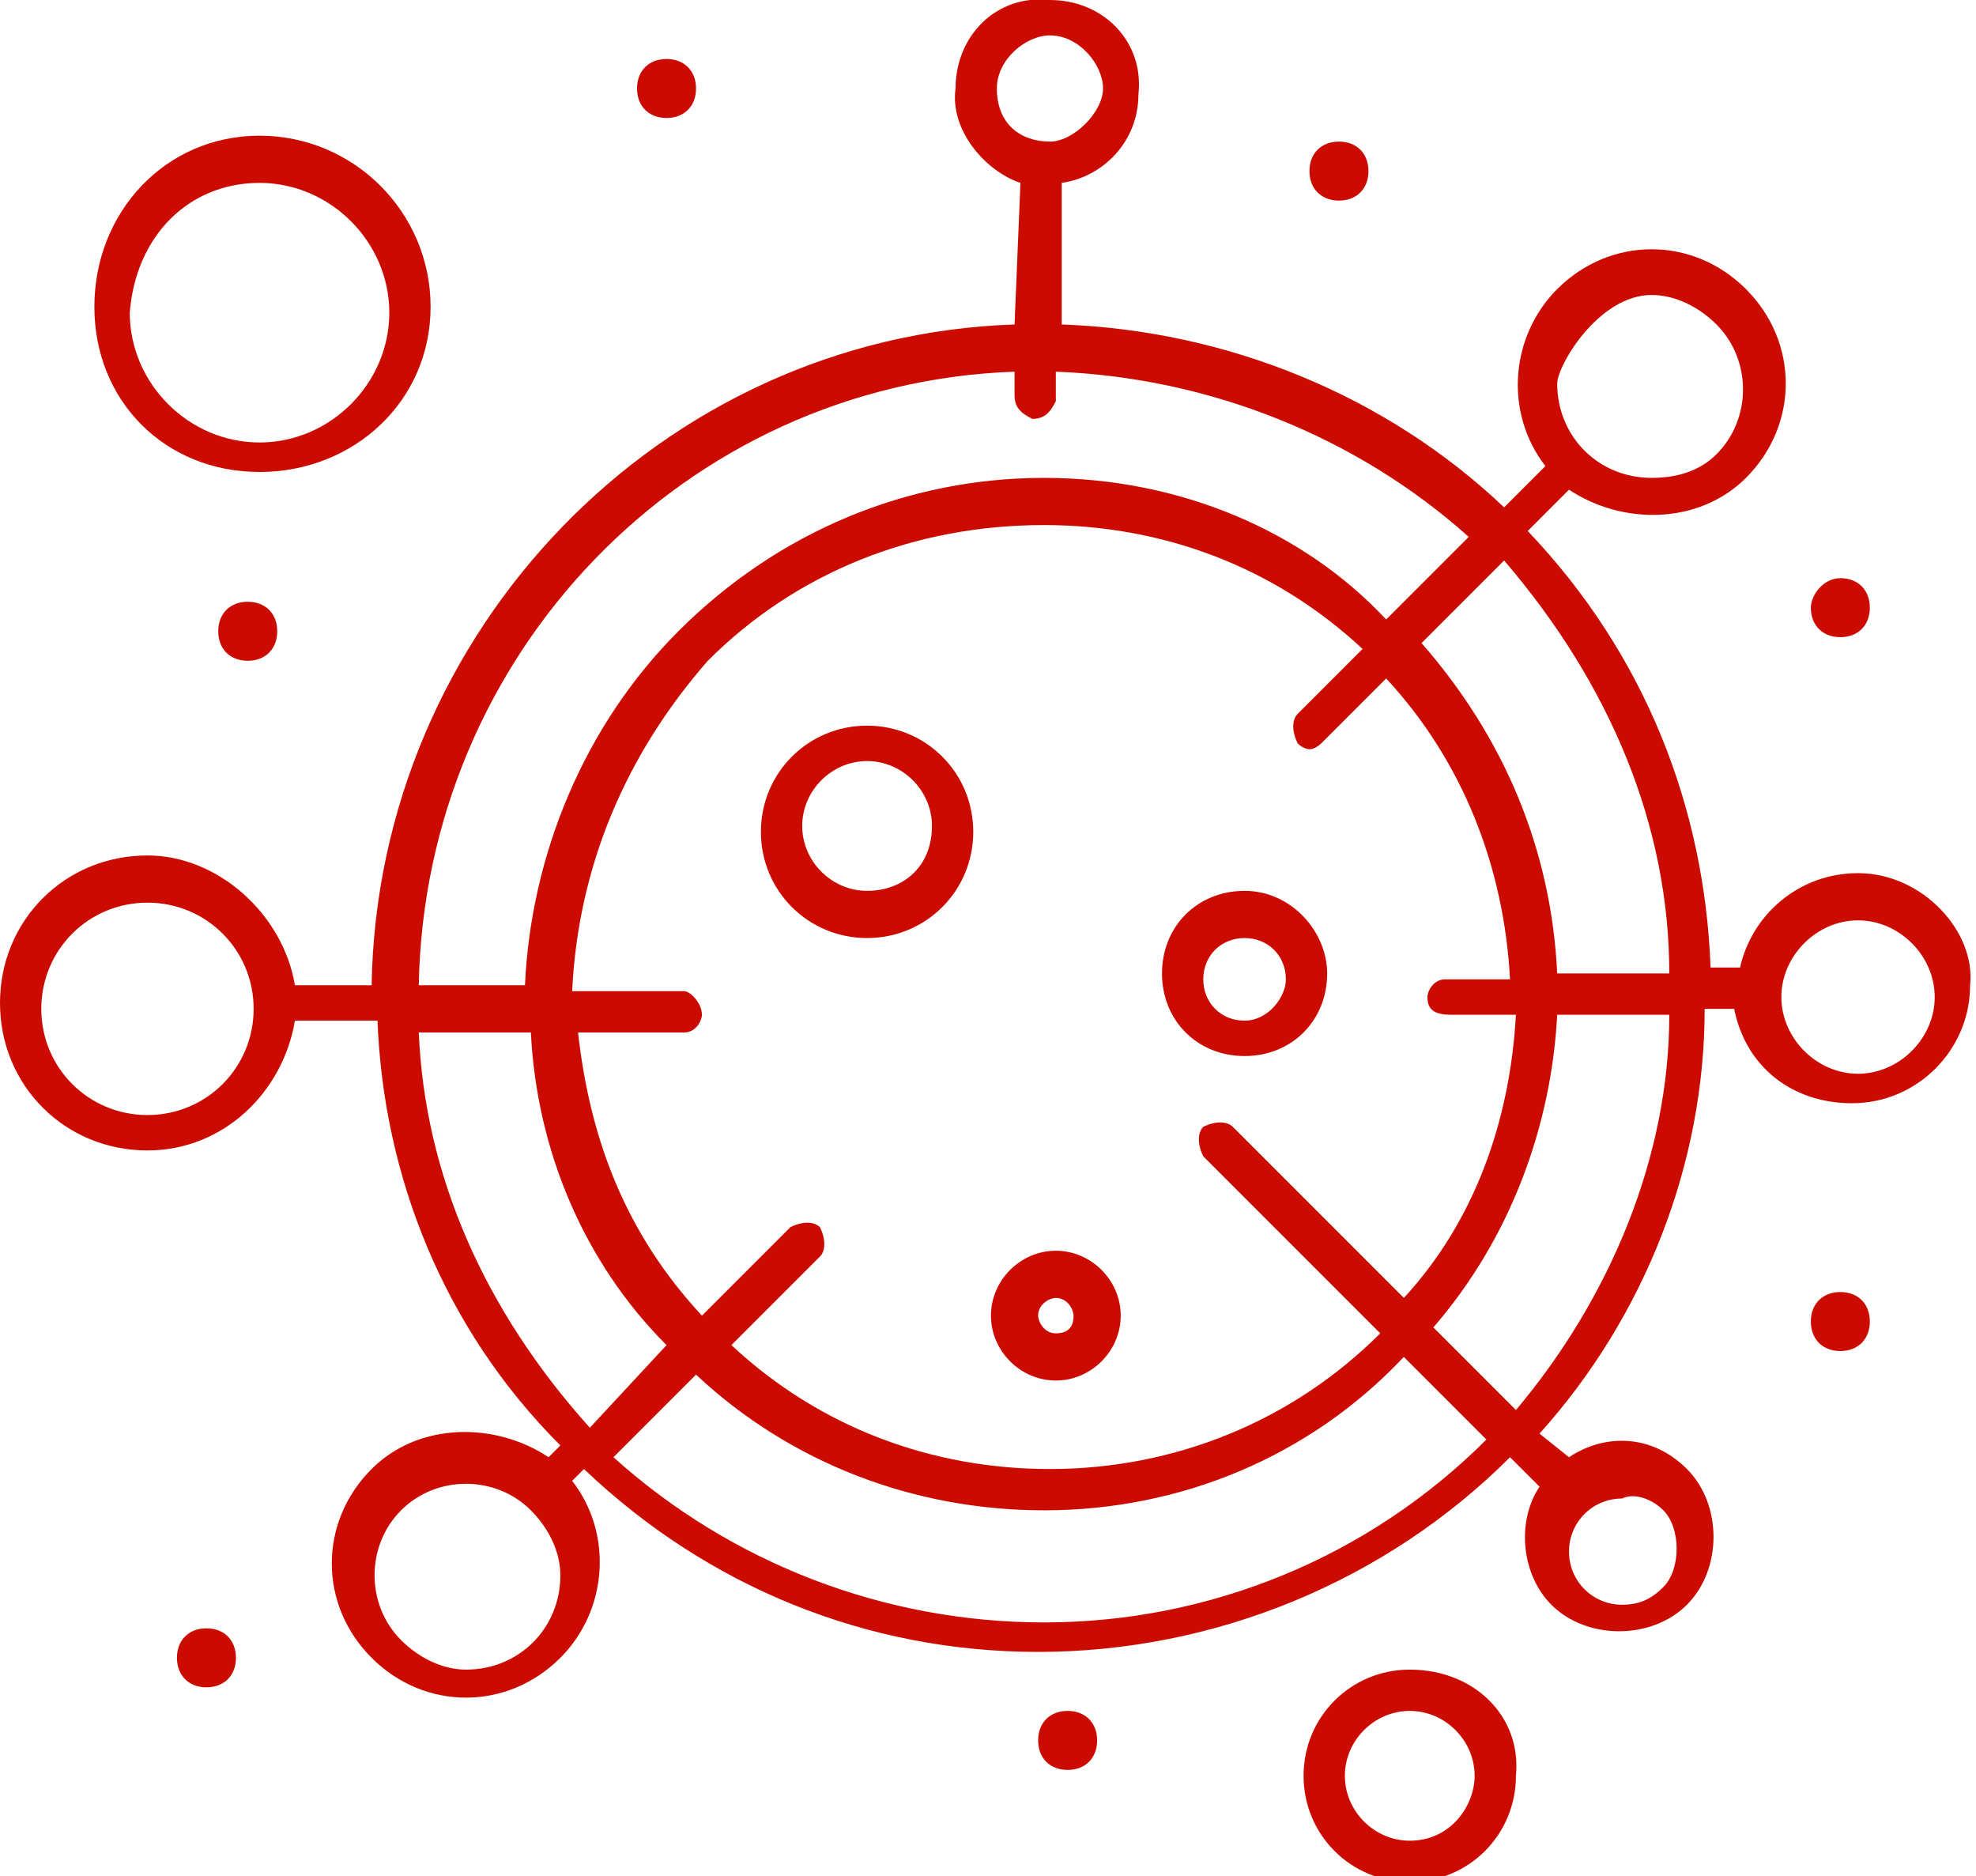 <?xml version="1.0" encoding="UTF-8"?> <svg xmlns="http://www.w3.org/2000/svg" xmlns:xlink="http://www.w3.org/1999/xlink" version="1.1" id="Capa_1" x="0px" y="0px" width="33.5px" height="31.8px" viewBox="0 0 33.5 31.8" style="enable-background:new 0 0 33.5 31.8;" xml:space="preserve"> <style type="text/css"> .st0{fill:#CC0B00;} </style> <g id="_x31_13_x2C__Virus_x2C__Coronavirus_x2C__Covid_x2C__Life"> <g> <g> <path class="st0" d="M31.5,14.8c-1,0-1.8,0.7-2,1.6H29c-0.1-2.7-1.1-5.3-3.1-7.4l0.7-0.7c0.9,0.6,2.2,0.6,3-0.2 c0.9-0.9,0.9-2.3,0-3.2c-0.9-0.9-2.3-0.9-3.2,0c-0.8,0.8-0.9,2.1-0.2,3l-0.7,0.7c-2-1.9-4.7-3-7.5-3.1L18,3.1 c0.7-0.1,1.3-0.7,1.3-1.5c0.1-0.9-0.6-1.6-1.5-1.6c-0.9-0.1-1.6,0.6-1.6,1.5c-0.1,0.7,0.5,1.4,1.1,1.6l-0.1,2.4 c-6,0.2-10.8,5.2-10.9,11.2H5c-0.2-1.2-1.3-2.2-2.5-2.2c-1.4,0-2.5,1.1-2.5,2.5c0,1.4,1.1,2.5,2.5,2.5c1.3,0,2.3-1,2.5-2.2h1.4 c0.1,2.6,1.1,5.2,3.1,7.2l-0.2,0.2c-0.9-0.6-2.2-0.6-3,0.2c-0.9,0.9-0.9,2.3,0,3.2c0.9,0.9,2.3,0.9,3.2,0c0.8-0.8,0.9-2.1,0.2-3 l0.2-0.2c2.1,2,4.8,3.1,7.7,3.1c3,0,5.9-1.2,8-3.3l0.5,0.5c-0.4,0.6-0.3,1.5,0.2,2c0.6,0.6,1.7,0.6,2.3,0c0.6-0.6,0.6-1.7,0-2.3 c-0.6-0.6-1.4-0.6-2-0.2l-0.5-0.4c1.8-2,2.8-4.6,2.8-7.2h0.5c0.2,1,1,1.6,2,1.6c1.1,0,2-0.9,2-2C33.5,15.8,32.6,14.8,31.5,14.8z M28.3,16.5h-1.9c-0.1-2.1-0.9-4-2.3-5.6l1.4-1.4C27.3,11.6,28.3,14,28.3,16.5z M24.6,17.2h1.1c-0.1,1.8-0.7,3.5-1.9,4.8 l-2.9-2.9c-0.1-0.1-0.3-0.1-0.5,0c-0.1,0.1-0.1,0.3,0,0.5l3,3c-1.5,1.5-3.5,2.3-5.6,2.3c-2,0-3.9-0.7-5.4-2.1l1.5-1.5 c0.1-0.1,0.1-0.3,0-0.5c-0.1-0.1-0.3-0.1-0.5,0l-1.5,1.5c-1.3-1.4-1.9-3-2.1-4.8h1.8c0.2,0,0.3-0.2,0.3-0.3 c0-0.2-0.2-0.4-0.3-0.4H9.7c0.1-2.1,0.9-4,2.3-5.6c1.5-1.5,3.5-2.3,5.7-2.3c2,0,3.9,0.7,5.4,2.1L22,12.1c-0.1,0.1-0.1,0.3,0,0.5 c0.1,0.1,0.2,0.1,0.2,0.1c0.1,0,0.2-0.1,0.2-0.1l1.1-1.1c1.3,1.4,2,3.2,2.1,5.1h-1.1c-0.2,0-0.3,0.2-0.3,0.3 C24.2,17.1,24.3,17.2,24.6,17.2z M28,5c0.4,0,0.8,0.2,1.1,0.5c0.6,0.6,0.6,1.6,0,2.2C28.8,8,28.4,8.1,28,8.1 c-0.9,0-1.6-0.7-1.6-1.6C26.4,6.2,27.1,5,28,5z M16.9,1.5c0-0.5,0.5-0.9,0.9-0.9c0.5,0,0.9,0.5,0.9,0.9s-0.5,0.9-0.9,0.9 C17.3,2.4,16.9,2.1,16.9,1.5z M17.2,6.3v0.4c0,0.2,0.1,0.3,0.3,0.4c0.2,0,0.3-0.1,0.4-0.3V6.3c2.6,0.1,5.1,1.1,7,2.8l-1.4,1.4 C22.1,9,20,8.1,17.7,8.1c-2.3,0-4.5,0.9-6.2,2.6c-1.6,1.6-2.5,3.8-2.6,6H7.1C7.2,11.1,11.6,6.5,17.2,6.3z M2.5,18.9 c-1,0-1.8-0.8-1.8-1.8s0.8-1.8,1.8-1.8s1.8,0.8,1.8,1.8S3.5,18.9,2.5,18.9z M7.1,17.5H9c0.1,2,0.9,3.9,2.3,5.3l-1.3,1.4 C8.2,22.2,7.2,19.9,7.1,17.5z M7.9,28.3c-0.4,0-0.8-0.2-1.1-0.5c-0.6-0.6-0.6-1.6,0-2.2C7.4,25,8.4,25,9,25.6 c0.3,0.3,0.5,0.7,0.5,1.1C9.5,27.6,8.8,28.3,7.9,28.3z M17.7,27.5c-2.7,0-5.3-1-7.3-2.8l1.4-1.4c1.6,1.5,3.7,2.3,5.9,2.3 c2.3,0,4.5-0.9,6.1-2.6l1.4,1.4C23.2,26.4,20.5,27.5,17.7,27.5z M28.2,25.6c0.3,0.3,0.3,1,0,1.3c-0.2,0.2-0.4,0.3-0.7,0.3 c-0.5,0-0.9-0.4-0.9-0.9c0-0.5,0.4-0.9,0.9-0.9C27.7,25.3,28,25.4,28.2,25.6z M25.7,23.9l-1.4-1.4c1.3-1.5,2-3.4,2.1-5.3h1.9 C28.3,19.6,27.3,22,25.7,23.9z M31.5,18.2c-0.7,0-1.3-0.6-1.3-1.3s0.6-1.3,1.3-1.3c0.7,0,1.3,0.6,1.3,1.3 C32.8,17.6,32.2,18.2,31.5,18.2z"></path> <path class="st0" d="M23.9,28.3c-1,0-1.8,0.8-1.8,1.8c0,1,0.8,1.8,1.8,1.8c1,0,1.8-0.8,1.8-1.8C25.8,29.1,25,28.3,23.9,28.3z M23.9,31.2c-0.6,0-1.1-0.5-1.1-1.1c0-0.6,0.5-1.1,1.1-1.1c0.6,0,1.1,0.5,1.1,1.1C25,30.6,24.6,31.2,23.9,31.2z"></path> <path class="st0" d="M4.4,8C6,8,7.3,6.8,7.3,5.2S6,2.3,4.4,2.3S1.6,3.6,1.6,5.2C1.6,6.8,2.8,8,4.4,8z M4.4,3.1 c1.2,0,2.2,1,2.2,2.2c0,1.2-1,2.2-2.2,2.2s-2.2-1-2.2-2.2C2.3,4,3.2,3.1,4.4,3.1z"></path> <path class="st0" d="M22.7,2.4c0.3,0,0.5,0.2,0.5,0.5c0,0.3-0.2,0.5-0.5,0.5c-0.3,0-0.5-0.2-0.5-0.5C22.2,2.6,22.4,2.4,22.7,2.4z "></path> <path class="st0" d="M31.2,21.9c0.3,0,0.5,0.2,0.5,0.5c0,0.3-0.2,0.5-0.5,0.5c-0.3,0-0.5-0.2-0.5-0.5 C30.7,22.1,30.9,21.9,31.2,21.9z"></path> <path class="st0" d="M18.1,29c0.3,0,0.5,0.2,0.5,0.5c0,0.3-0.2,0.5-0.5,0.5c-0.3,0-0.5-0.2-0.5-0.5C17.6,29.2,17.8,29,18.1,29z"></path> <path class="st0" d="M3.5,27.6c0.3,0,0.5,0.2,0.5,0.5c0,0.3-0.2,0.5-0.5,0.5c-0.3,0-0.5-0.2-0.5-0.5C3,27.8,3.2,27.6,3.5,27.6z"></path> <path class="st0" d="M11.3,1c0.3,0,0.5,0.2,0.5,0.5c0,0.3-0.2,0.5-0.5,0.5c-0.3,0-0.5-0.2-0.5-0.5C10.8,1.2,11,1,11.3,1z"></path> <path class="st0" d="M4.2,10.2c0.3,0,0.5,0.2,0.5,0.5c0,0.3-0.2,0.5-0.5,0.5c-0.3,0-0.5-0.2-0.5-0.5C3.7,10.4,3.9,10.2,4.2,10.2z "></path> <path class="st0" d="M31.2,9.8c0.3,0,0.5,0.2,0.5,0.5c0,0.3-0.2,0.5-0.5,0.5c-0.3,0-0.5-0.2-0.5-0.5C30.7,10.1,30.9,9.8,31.2,9.8 z"></path> <path class="st0" d="M14.7,12.3c-1,0-1.8,0.8-1.8,1.8s0.8,1.8,1.8,1.8s1.8-0.8,1.8-1.8S15.7,12.3,14.7,12.3z M14.7,15.1 c-0.6,0-1.1-0.5-1.1-1.1c0-0.6,0.5-1.1,1.1-1.1c0.6,0,1.1,0.5,1.1,1.1C15.8,14.7,15.3,15.1,14.7,15.1z"></path> <path class="st0" d="M21.1,15.1c-0.8,0-1.4,0.6-1.4,1.4c0,0.8,0.6,1.4,1.4,1.4s1.4-0.6,1.4-1.4C22.5,15.8,21.9,15.1,21.1,15.1z M21.1,17.3c-0.4,0-0.7-0.3-0.7-0.7c0-0.4,0.3-0.7,0.7-0.7s0.7,0.3,0.7,0.7C21.8,16.9,21.5,17.3,21.1,17.3z"></path> <path class="st0" d="M17.9,21.2c-0.6,0-1.1,0.5-1.1,1.1c0,0.6,0.5,1.1,1.1,1.1c0.6,0,1.1-0.5,1.1-1.1 C19,21.7,18.5,21.2,17.9,21.2z M17.9,22.6c-0.2,0-0.3-0.2-0.3-0.3c0-0.2,0.2-0.3,0.3-0.3c0.2,0,0.3,0.2,0.3,0.3 C18.2,22.5,18.1,22.6,17.9,22.6z"></path> </g> </g> </g> </svg> 